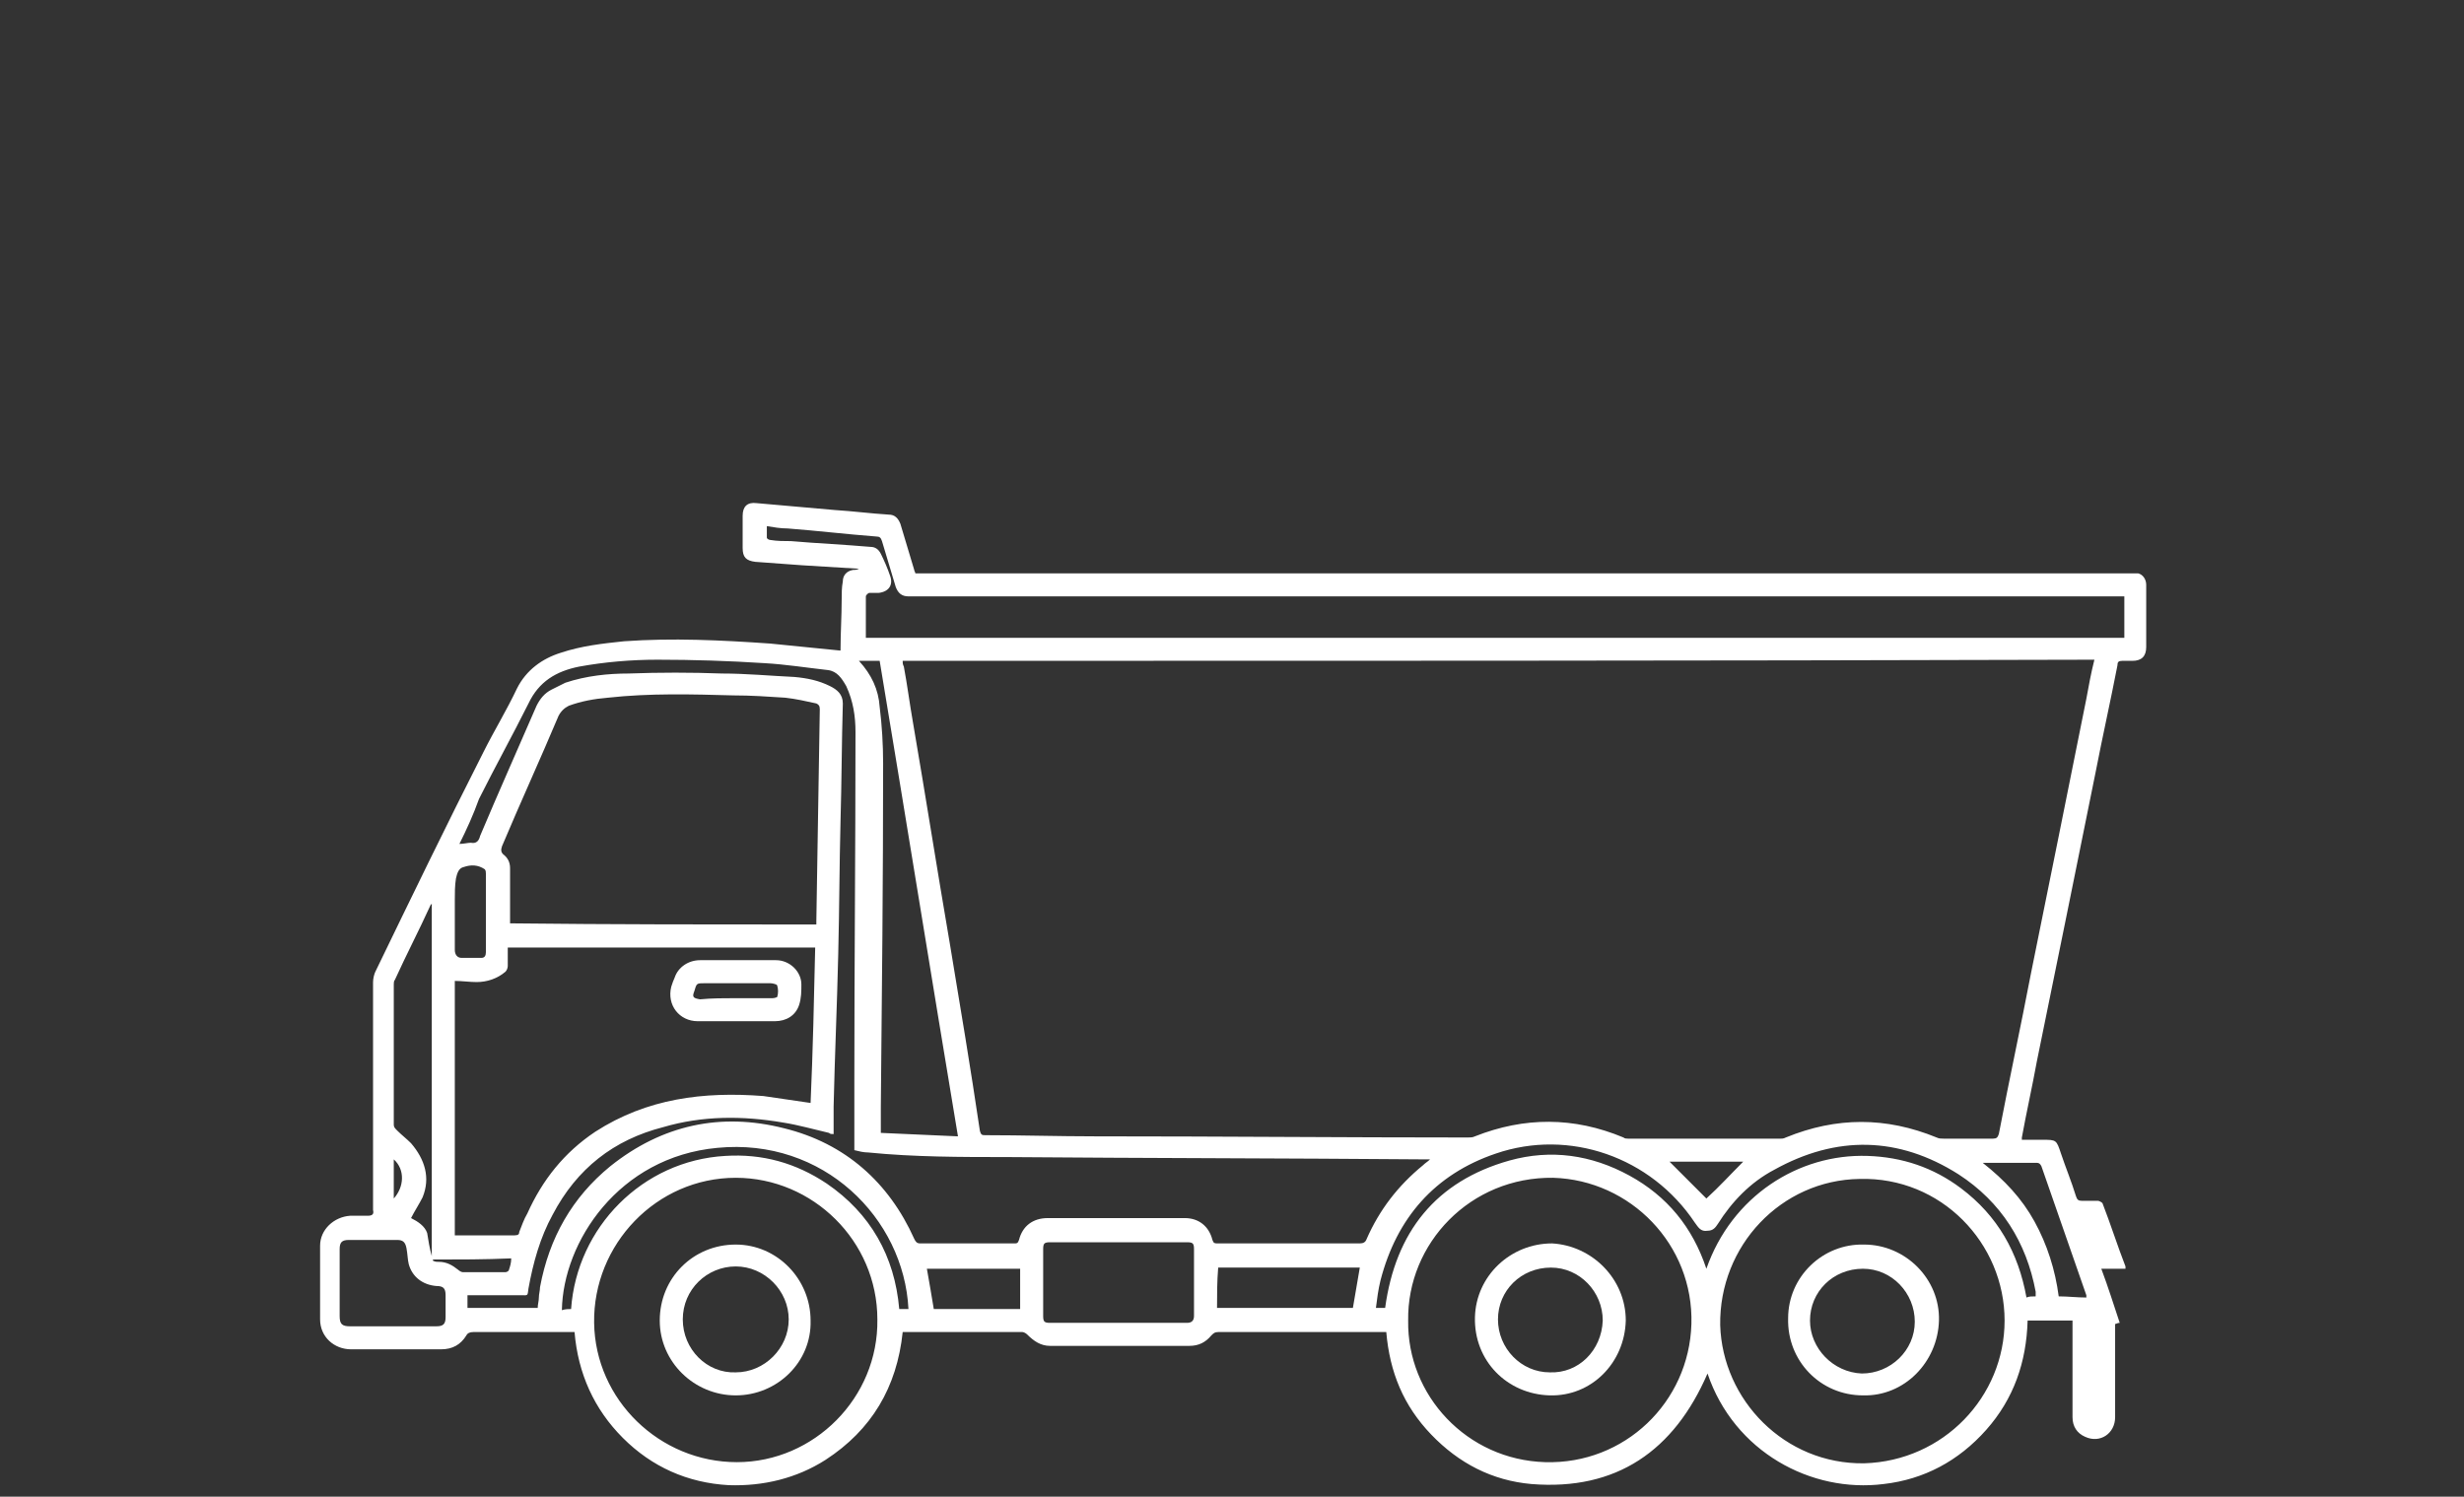 <?xml version="1.0" encoding="utf-8"?>
<!-- Generator: Adobe Illustrator 23.0.0, SVG Export Plug-In . SVG Version: 6.00 Build 0)  -->
<svg version="1.1" id="katman_1" xmlns="http://www.w3.org/2000/svg" xmlns:xlink="http://www.w3.org/1999/xlink" x="0px" y="0px"
	 viewBox="0 0 214 130" style="enable-background:new 0 0 214 130;" xml:space="preserve">
<rect x="0" y="0" width="214" height="130" fill="#333333" stroke="none"/>
<style type="text/css">
	.st0{fill:#FFFFFF;}
</style>
<g>
	<path class="st0" d="M73,56.5c0-1.5,0.1-3,0.1-4.4c0-0.5,0-1.1,0.1-1.6c0-0.5,0.3-0.9,0.9-1c0.2,0,0.3,0,0.5-0.1
		c-1.6-0.1-3.2-0.2-4.9-0.3c-1.4-0.1-2.7-0.2-4.1-0.3c-0.8-0.1-1.1-0.4-1.1-1.2c0-0.9,0-1.9,0-2.8c0-0.8,0.4-1.2,1.2-1.1
		c2.3,0.2,4.6,0.4,6.8,0.6c1.6,0.1,3.1,0.3,4.7,0.4c0.5,0,0.8,0.3,1,0.8c0.4,1.3,0.8,2.7,1.2,4c0,0.1,0.1,0.2,0.1,0.3
		c0.2,0,0.4,0,0.6,0c35,0,70,0,105,0c0.2,0,0.4,0,0.6,0c0.4,0.1,0.7,0.5,0.7,1c0,1,0,1.9,0,2.9c0,0.8,0,1.7,0,2.5
		c0,0.8-0.4,1.2-1.2,1.2c-0.3,0-0.6,0-0.9,0c-0.3,0-0.4,0.1-0.4,0.4c-0.6,3.1-1.3,6.2-1.9,9.3c-1.7,8.4-3.4,16.8-5.1,25.1
		c-0.4,2.2-0.9,4.4-1.3,6.6c0,0.1,0,0.1,0,0.2c0.6,0,1.2,0,1.8,0c1.2,0,1.2,0,1.6,1.2c0.4,1.2,0.9,2.4,1.3,3.7
		c0.1,0.3,0.2,0.4,0.5,0.4c0.5,0,1,0,1.4,0c0.1,0,0.3,0.1,0.4,0.2c0.7,1.8,1.3,3.7,2,5.5c0,0,0,0.1,0,0.2c-0.7,0-1.3,0-2.1,0
		c0.6,1.6,1.1,3.2,1.6,4.7c-0.2,0-0.3,0.1-0.4,0.1c0,0.6,0,1.2,0,1.7c0,2.1,0,4.3,0,6.4c0,1.4-1.3,2.3-2.6,1.7
		c-0.7-0.3-1.1-0.9-1.1-1.7c0-2.6,0-5.2,0-7.8c0-0.2,0-0.3,0-0.6c-1.3,0-2.6,0-3.9,0c-0.1,3.6-1.2,6.8-3.6,9.5
		c-2.4,2.7-5.4,4.3-8.9,4.7c-6.3,0.8-13-2.8-15.3-9.6c-2.9,6.7-7.9,10.2-15.3,9.6c-3.4-0.3-6.3-1.8-8.7-4.3
		c-2.4-2.5-3.6-5.4-3.9-8.9c-0.2,0-0.4,0-0.5,0c-4.7,0-9.4,0-14.1,0c-0.3,0-0.4,0.1-0.6,0.3c-0.5,0.6-1.1,0.9-1.9,0.9
		c-4.1,0-8.1,0-12.1,0c-0.8,0-1.4-0.4-2-1c-0.1-0.1-0.3-0.2-0.4-0.2c-3.4,0-6.9,0-10.3,0c0,0-0.1,0-0.1,0c-0.5,4.8-2.7,8.5-6.7,11.1
		c-2.5,1.6-5.4,2.3-8.4,2.2c-3.6-0.2-6.7-1.6-9.2-4.1c-2.5-2.5-3.9-5.6-4.2-9.2c-0.2,0-0.5,0-0.7,0c-2.7,0-5.4,0-8.1,0
		c-0.3,0-0.5,0.1-0.6,0.3c-0.5,0.8-1.2,1.2-2.2,1.2c-2.6,0-5.2,0-7.8,0c-1.5,0-2.7-1.1-2.7-2.6c0-2.1,0-4.3,0-6.4
		c0-1.4,1.2-2.5,2.6-2.6c0.5,0,1,0,1.5,0c0.4,0,0.6-0.1,0.5-0.5c0-1.1,0-2.2,0-3.3c0-5.5,0-11,0-16.5c0-0.3,0.1-0.7,0.2-0.9
		c3.1-6.4,6.2-12.8,9.4-19.1c0.9-1.8,2-3.6,2.9-5.5c0.8-1.6,2.2-2.6,3.8-3.1c1.8-0.6,3.6-0.8,5.5-1c4.2-0.3,8.4-0.1,12.7,0.2
		c2,0.2,4,0.4,6,0.6C72.8,56.5,72.9,56.5,73,56.5z M78.4,57.4c0,0.2,0,0.3,0.1,0.5c0.3,1.6,0.5,3.2,0.8,4.9
		c1.1,6.4,2.1,12.8,3.2,19.2c0.9,5.4,1.8,10.8,2.6,16.2c0.1,0.4,0.2,0.4,0.5,0.4c3.2,0,6.3,0.1,9.5,0.1c10.8,0,21.6,0.1,32.4,0.1
		c0.2,0,0.4,0,0.6-0.1c4.3-1.7,8.6-1.7,12.9,0.1c0.1,0.1,0.3,0.1,0.4,0.1c4.4,0,8.8,0,13.2,0c0.2,0,0.3,0,0.5-0.1
		c4.4-1.8,8.7-1.8,13.1,0c0.2,0.1,0.4,0.1,0.6,0.1c1.4,0,2.8,0,4.3,0c0.3,0,0.4-0.1,0.5-0.4c0.9-4.7,1.9-9.3,2.8-14
		c1.6-7.9,3.2-15.8,4.8-23.8c0.2-1.1,0.4-2.2,0.7-3.4C147.4,57.4,112.9,57.4,78.4,57.4z M70.9,80.3c0-0.1,0-0.2,0-0.3
		c0.1-6.1,0.2-12.3,0.3-18.4c0-0.3-0.1-0.4-0.3-0.5c-0.9-0.2-1.8-0.4-2.7-0.5c-1.5-0.1-3-0.2-4.5-0.2c-3.6-0.1-7.3-0.2-10.9,0.2
		c-1.2,0.1-2.3,0.3-3.4,0.7c-0.4,0.2-0.7,0.5-0.9,0.9c-1.6,3.8-3.3,7.5-4.9,11.3c-0.1,0.3-0.1,0.5,0.1,0.7c0.4,0.3,0.6,0.7,0.6,1.2
		c0,1.5,0,2.9,0,4.4c0,0.2,0,0.3,0,0.4C53.1,80.3,62,80.3,70.9,80.3z M70.4,95.8c0.2-4.5,0.3-9,0.4-13.5c-8.9,0-17.8,0-26.7,0
		c0,0.6,0,1.1,0,1.6c0,0.2-0.1,0.4-0.2,0.5c-0.7,0.6-1.6,0.9-2.5,0.9c-0.6,0-1.3-0.1-1.9-0.1c0,7.3,0,14.7,0,22.1c1.8,0,3.5,0,5.2,0
		c0.3,0,0.4-0.1,0.4-0.3c0.2-0.5,0.4-1.1,0.7-1.6c1.3-2.9,3.2-5.3,5.9-7.1c4.5-2.9,9.4-3.5,14.6-3.1C67.7,95.4,69,95.6,70.4,95.8z
		 M39.9,73.3c0.4,0,0.7-0.1,1-0.1c0.5,0.1,0.7-0.2,0.8-0.6c1.6-3.8,3.3-7.6,4.9-11.3c0.3-0.6,0.7-1.1,1.3-1.4
		c0.4-0.2,0.8-0.4,1.2-0.6c1.8-0.6,3.7-0.8,5.5-0.8c2.7-0.1,5.4-0.1,8.1,0c2.1,0,4.2,0.2,6.3,0.3c1.1,0.1,2.1,0.3,3.1,0.8
		c0.6,0.3,1.1,0.7,1.1,1.5c-0.1,3.4-0.1,6.8-0.2,10.2c-0.1,3.9-0.1,7.7-0.2,11.6c-0.1,4.4-0.3,8.8-0.4,13.2c0,0.8,0,1.6,0,2.4
		c-0.2,0-0.3,0-0.4-0.1c-1.3-0.3-2.7-0.7-4-0.9c-3.5-0.6-7-0.6-10.4,0.4c-4.3,1.1-7.5,3.6-9.6,7.6c-1.1,2-1.7,4.2-2.1,6.4
		c-0.1,0.7,0,0.6-0.7,0.6c-1.4,0-2.8,0-4.2,0c-0.1,0-0.3,0-0.4,0c0,0.4,0,0.8,0,1.1c2.1,0,4.1,0,6.1,0c0-0.3,0.1-0.6,0.1-0.9
		c0-0.3,0.1-0.6,0.1-0.9c0.8-4.3,2.8-7.8,6.1-10.5c4.5-3.6,9.6-4.7,15.1-3.3c5.3,1.3,9.1,4.7,11.3,9.6c0.1,0.2,0.2,0.4,0.5,0.4
		c2.7,0,5.5,0,8.2,0c0.2,0,0.3,0,0.4-0.3c0.3-1.2,1.2-1.9,2.5-1.9c4,0,8,0,11.9,0c1.2,0,2.1,0.7,2.4,1.9c0.1,0.3,0.2,0.3,0.5,0.3
		c4.1,0,8.2,0,12.3,0c0.3,0,0.5-0.1,0.6-0.4c1.1-2.5,2.7-4.6,4.9-6.4c0.2-0.2,0.4-0.3,0.6-0.5c-0.2,0-0.3,0-0.5,0
		c-12.1-0.1-24.1-0.1-36.2-0.2c-4,0-8.1,0-12.1-0.4c-0.4,0-0.8-0.1-1.2-0.2c0-2,0-3.9,0-5.9c0-10.1,0.1-20.3,0.1-30.4
		c0-1.4-0.2-2.7-0.8-4c-0.4-0.7-0.8-1.3-1.6-1.4c-1.8-0.2-3.7-0.5-5.5-0.6c-3.1-0.2-6.2-0.3-9.3-0.3c-2.3,0-4.6,0.2-6.8,0.6
		c-2,0.4-3.5,1.3-4.4,3.2c-1.4,2.8-2.9,5.5-4.3,8.3C41.1,70.8,40.5,72.1,39.9,73.3z M75.2,55.4c36.4,0,72.8,0,109.3,0
		c0-1.2,0-2.4,0-3.6c-0.2,0-0.4,0-0.6,0c-34.8,0-69.6,0-104.5,0c-0.2,0-0.3,0-0.5,0c-0.6,0-0.9-0.3-1.1-0.8c-0.4-1.3-0.8-2.7-1.2-4
		c-0.1-0.3-0.2-0.4-0.5-0.4c-2.6-0.2-5.1-0.5-7.7-0.7c-0.6,0-1.2-0.1-1.8-0.2c0,0.3,0,0.7,0,1c0,0.1,0.2,0.2,0.3,0.2
		c0.6,0.1,1.2,0.1,1.8,0.1c2.3,0.2,4.6,0.3,6.9,0.5c0.4,0,0.7,0.2,0.9,0.6c0.3,0.6,0.6,1.3,0.8,1.9c0.3,0.8-0.1,1.4-1,1.5
		c-0.3,0-0.5,0-0.8,0c-0.1,0-0.3,0.2-0.3,0.3C75.2,53,75.2,54.2,75.2,55.4z M174.1,114.7c0-6.7-5.5-12.5-12.6-12.3
		c-6.8,0.1-12.2,5.8-12.1,12.7c0.2,6.5,5.6,12.1,12.5,12C168.8,126.9,174.1,121.3,174.1,114.7z M122.3,114.7
		c-0.1,6.5,5.1,12.1,11.9,12.3c6.9,0.2,12.5-5.2,12.7-12c0.2-6.9-5.3-12.5-12-12.7C127.7,102.2,122.2,108,122.3,114.7z M64,127
		c6.7,0,12.3-5.6,12.2-12.4c0-6.8-5.6-12.3-12.3-12.3c-6.9,0-12.4,5.8-12.3,12.6C51.7,121.6,57.3,127,64,127z M74.6,57.4
		C74.6,57.5,74.6,57.5,74.6,57.4c1.1,1.2,1.7,2.5,1.8,4c0.2,1.6,0.3,3.3,0.3,4.9c0,10-0.1,19.9-0.2,29.9c0,0.7,0,1.4,0,2.2
		c2.2,0.1,4.4,0.2,6.7,0.3c-2.3-13.8-4.5-27.5-6.8-41.3C75.7,57.4,75.2,57.4,74.6,57.4z M97.1,107.9L97.1,107.9c-2,0-3.9,0-5.9,0
		c-0.5,0-0.6,0.1-0.6,0.6c0,1.9,0,3.9,0,5.8c0,0.5,0.1,0.6,0.6,0.6c3.9,0,7.9,0,11.9,0c0.4,0,0.6-0.2,0.6-0.6c0-1.9,0-3.9,0-5.8
		c0-0.5-0.1-0.6-0.6-0.6C101,107.9,99.1,107.9,97.1,107.9z M176.8,112.6c0-0.2,0-0.3,0-0.4c-0.8-4.3-3-7.8-6.7-10.2
		c-5.2-3.3-10.6-3.4-16-0.4c-2.1,1.1-3.7,2.8-4.9,4.7c-0.2,0.3-0.4,0.6-0.9,0.6c-0.6,0.1-0.8-0.3-1.1-0.7c-3.8-5.7-10.9-8.2-17.3-6
		c-5.3,1.8-8.6,5.6-10,11c-0.2,0.8-0.3,1.6-0.4,2.4c0.4,0,0.6,0,0.8,0c0.9-6.6,4.4-11,10.8-12.8c3.6-1,7.1-0.5,10.4,1.3
		c3.3,1.8,5.5,4.5,6.7,8.1c2.2-6.3,8-10,14-9.8c3,0.1,5.7,1,8.1,2.8c3.2,2.4,5,5.6,5.7,9.5C176.2,112.6,176.5,112.6,176.8,112.6z
		 M37.5,109.1c0-10.2,0-20.4,0-30.6c-0.1,0.1-0.1,0.1-0.1,0.1c-1,2.2-2.1,4.3-3.1,6.5c-0.1,0.1-0.1,0.3-0.1,0.4c0,4.1,0,8.1,0,12.2
		c0,0.2,0.1,0.3,0.3,0.5c0.4,0.4,0.8,0.7,1.2,1.1c1.2,1.4,1.7,3,1,4.7c-0.3,0.6-0.7,1.2-1,1.8c0.6,0.3,1.2,0.7,1.4,1.3
		C37.2,107.7,37.3,108.4,37.5,109.1z M34.1,115.2L34.1,115.2c1.3,0,2.5,0,3.8,0c0.6,0,0.8-0.2,0.8-0.8c0-0.7,0-1.3,0-1.9
		c0-0.6-0.2-0.8-0.8-0.8c-1.2-0.1-2.1-0.8-2.4-1.9c-0.1-0.4-0.1-0.9-0.2-1.4c-0.1-0.5-0.3-0.7-0.8-0.7c-1.4,0-2.8,0-4.2,0
		c-0.6,0-0.8,0.2-0.8,0.8c0,1.9,0,3.9,0,5.8c0,0.7,0.2,0.9,0.9,0.9C31.6,115.2,32.8,115.2,34.1,115.2z M105.7,113.6
		c4,0,7.9,0,11.8,0c0.2-1.2,0.4-2.3,0.6-3.5c-4.1,0-8.2,0-12.3,0C105.7,111.3,105.7,112.5,105.7,113.6z M49.6,113.7
		c0.5-7.1,6.2-12.9,13.4-13.3c3.2-0.2,6.1,0.6,8.8,2.4c3.8,2.6,5.9,6.3,6.3,10.9c0.3,0,0.5,0,0.8,0c-0.4-7.9-7.4-14.9-16.6-14
		c-8.6,0.8-13.4,8.2-13.5,14.1C49.1,113.7,49.4,113.7,49.6,113.7z M178.8,112.6c0.8,0,1.6,0.1,2.4,0.1c0-0.1,0-0.2,0-0.2
		c-1.3-3.7-2.6-7.5-3.9-11.2c-0.1-0.2-0.2-0.3-0.4-0.3c-1.5,0-2.9,0-4.4,0c-0.1,0-0.1,0-0.3,0c1.9,1.5,3.4,3.1,4.5,5.1
		C177.8,108.1,178.5,110.3,178.8,112.6z M81.1,113.7c2.5,0,5,0,7.5,0c0-1.2,0-2.3,0-3.5c-2.7,0-5.4,0-8.1,0
		C80.7,111.3,80.9,112.5,81.1,113.7z M42.2,79.3c0-1.2,0-2.3,0-3.4c0-0.1,0-0.3-0.1-0.4c-0.6-0.4-1.2-0.4-1.8-0.2
		c-0.5,0.1-0.6,0.6-0.7,1c-0.1,0.6-0.1,1.3-0.1,1.9c0,1.4,0,2.9,0,4.3c0,0.4,0.2,0.7,0.6,0.7c0.6,0,1.2,0,1.7,0
		c0.3,0,0.4-0.2,0.4-0.5C42.2,81.6,42.2,80.5,42.2,79.3z M145,100.9c1.1,1.1,2.2,2.2,3.2,3.2c1.1-1,2.1-2.1,3.2-3.2
		C149.3,100.9,147.1,100.9,145,100.9z M37.6,109.4c0,0,0,0.1,0,0.1c0.2,0.1,0.3,0.1,0.5,0.1c0.7,0,1.2,0.3,1.7,0.7
		c0.1,0.1,0.3,0.2,0.4,0.2c1.2,0,2.5,0,3.7,0c0.1,0,0.3-0.1,0.3-0.2c0.1-0.3,0.2-0.6,0.2-1C42.1,109.4,39.9,109.4,37.6,109.4z
		 M34.2,100.7c0,1.2,0,2.3,0,3.4C35.1,103.1,35.2,101.6,34.2,100.7z"/>
	<path class="st0" d="M63.9,88.7c-1.1,0-2.2,0-3.3,0c-1.6,0-2.7-1.4-2.3-3c0.1-0.3,0.2-0.6,0.3-0.8c0.3-0.9,1.2-1.5,2.2-1.5
		c2.2,0,4.4,0,6.6,0c1.2,0,2.2,1,2.2,2.1c0,0.6,0,1.2-0.2,1.8c-0.3,0.9-1.1,1.4-2.1,1.4C66.2,88.7,65,88.7,63.9,88.7L63.9,88.7z
		 M63.9,86.7C63.9,86.7,63.9,86.7,63.9,86.7c1.1,0,2.1,0,3.2,0c0.2,0,0.4-0.1,0.4-0.1c0.1-0.3,0.1-0.7,0-1c0-0.1-0.4-0.2-0.6-0.2
		c-1.9,0-3.8,0-5.7,0c-0.7,0-0.7,0-0.9,0.7c-0.2,0.5-0.1,0.6,0.5,0.7C61.8,86.7,62.9,86.7,63.9,86.7z"/>
	<path class="st0" d="M161.8,121.2c-3.7,0-6.6-3-6.5-6.7c0-3.6,3-6.5,6.6-6.4c3.6,0,6.6,3,6.5,6.6
		C168.3,118.3,165.4,121.3,161.8,121.2z M161.7,119.3c2.5,0,4.6-2,4.6-4.5c0-2.5-2-4.6-4.5-4.6c-2.6,0-4.6,2-4.6,4.5
		C157.2,117.1,159.2,119.2,161.7,119.3z"/>
	<path class="st0" d="M141.2,114.7c-0.1,3.7-3,6.6-6.6,6.5c-3.7-0.1-6.6-3-6.5-6.8c0.1-3.6,3.1-6.4,6.7-6.4
		C138.3,108.2,141.2,111.1,141.2,114.7z M139.2,114.7c0-2.5-2-4.6-4.5-4.6c-2.6,0-4.6,2-4.6,4.5s2,4.6,4.5,4.6
		C137.1,119.3,139.1,117.3,139.2,114.7z"/>
	<path class="st0" d="M63.9,121.2c-3.6,0-6.6-2.9-6.6-6.5c0-3.7,2.9-6.6,6.6-6.6c3.6,0,6.5,3,6.5,6.6
		C70.5,118.3,67.5,121.2,63.9,121.2z M63.9,119.2c2.5,0,4.6-2.1,4.6-4.6c0-2.5-2.1-4.6-4.6-4.6c-2.5,0-4.6,2-4.6,4.6
		S61.4,119.3,63.9,119.2z"/>
</g>
</svg>
